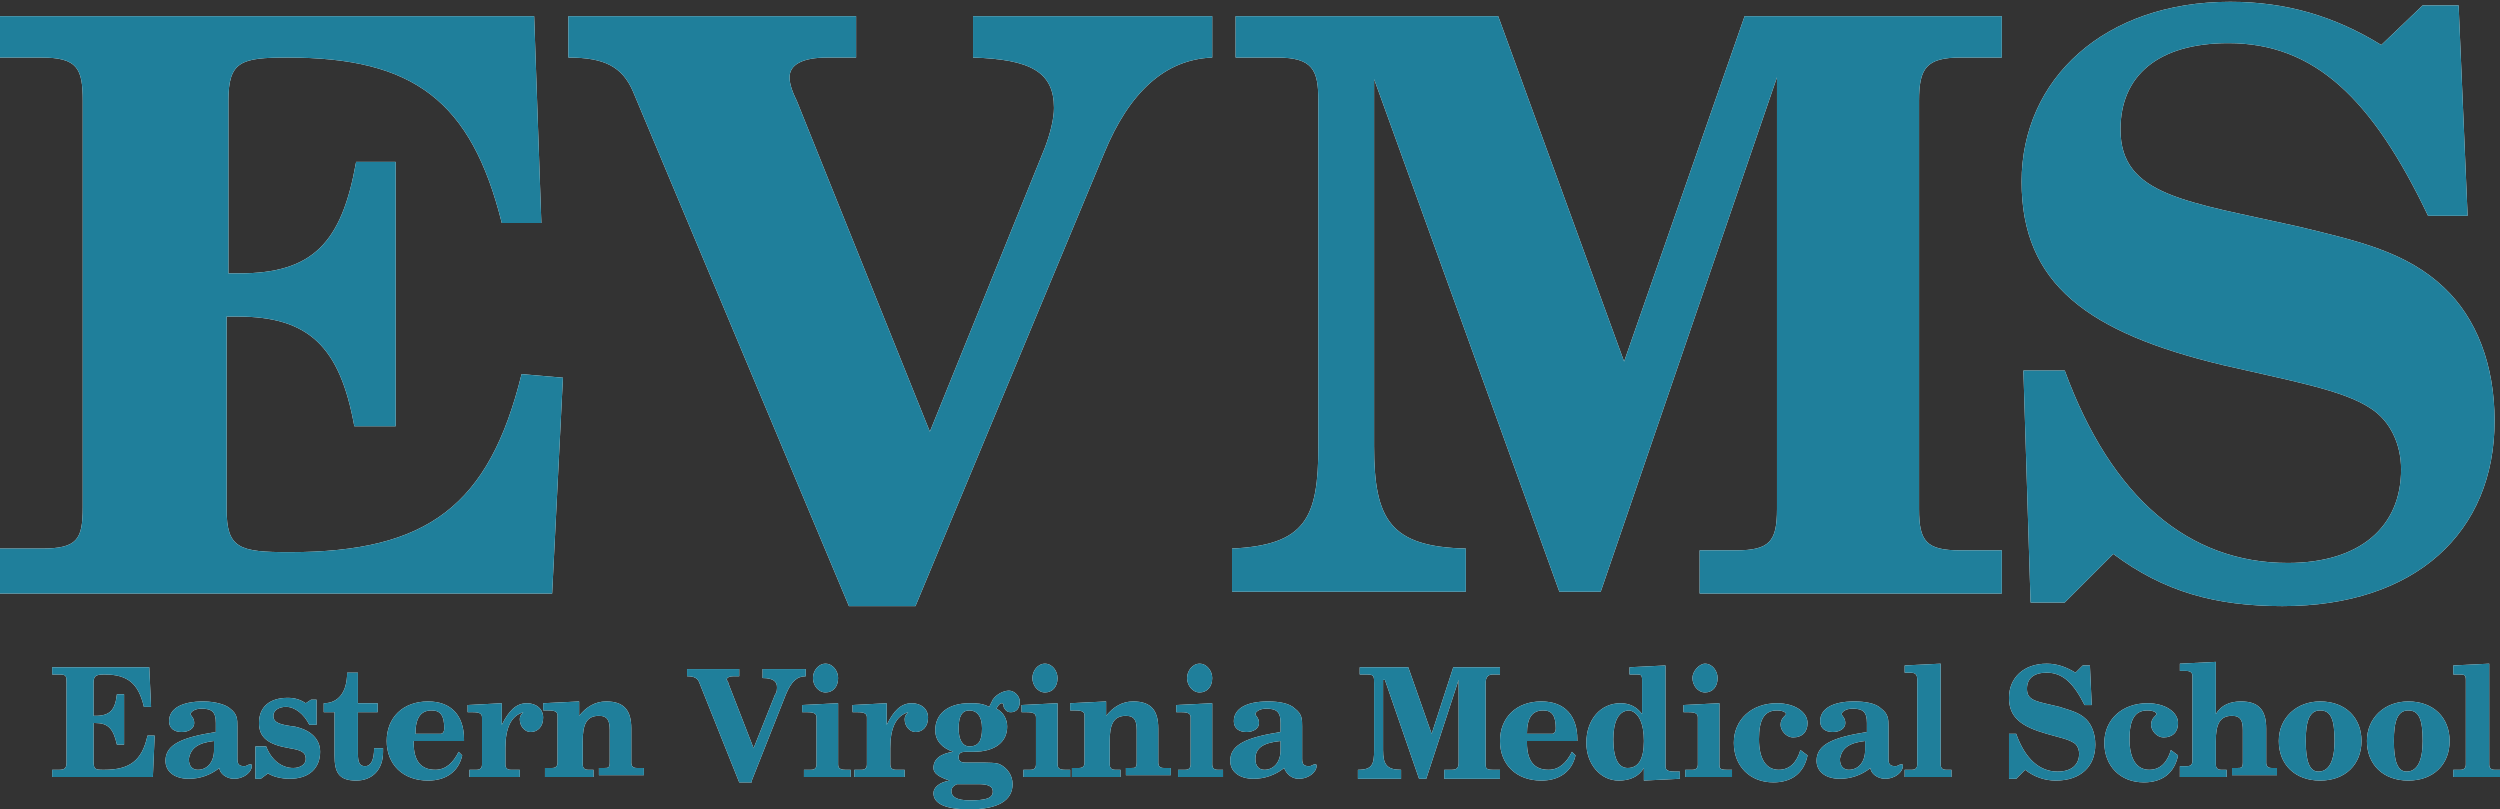 <?xml version="1.0" encoding="utf-8"?>
<!-- Generator: Adobe Illustrator 21.1.0, SVG Export Plug-In . SVG Version: 6.00 Build 0)  -->
<svg version="1.1" id="Layer_1" xmlns="http://www.w3.org/2000/svg" xmlns:xlink="http://www.w3.org/1999/xlink" x="0px" y="0px"
	 width="139px" height="45px" viewBox="0 0 139 45" style="enable-background:new 0 0 139 45;" xml:space="preserve">
<rect x="0" y="0" width="139" height="45" fill="#333333" stroke="none"/>
<style type="text/css">
	.st0{fill:#FFFFFF;}
	.st1{fill:#1F7F9B;}
</style>
<g>
	<path id="path-1" class="st0" d="M2.9,43.2h5.6l0.1-2.3l-0.4,0c-0.3,1.4-1,1.9-2.4,1.9c-0.5,0-0.6,0-0.6-0.5v-2.1h0.1
		c0.7,0,1,0.3,1.2,1.2h0.4v-2.8H6.5c-0.1,0.9-0.4,1.2-1.2,1.2H5.2V38c0-0.4,0.1-0.5,0.6-0.5c1.3,0,1.9,0.5,2.2,1.8h0.4l-0.1-2.2H2.9
		v0.4h0.4c0.4,0,0.4,0.1,0.4,0.5v4.4c0,0.3-0.1,0.4-0.4,0.4H2.9V43.2z M13.2,42.2v-1.8c0-0.4,0-0.7-0.4-1C12.6,39.2,12,39,11.3,39
		c-1.2,0-1.9,0.4-1.9,1.1c0,0.4,0.3,0.6,0.7,0.6c0.4,0,0.7-0.2,0.7-0.5c0-0.3-0.2-0.4-0.2-0.5c0-0.1,0.2-0.3,0.6-0.3
		c0.6,0,0.8,0.2,0.8,0.8v0.5c-1.9,0.3-2.8,0.7-2.8,1.6c0,0.6,0.5,1,1.3,1c0.6,0,1.2-0.2,1.7-0.6c0,0.3,0.4,0.6,0.8,0.6
		c0.6,0,1-0.4,1-0.7c0-0.1,0-0.1-0.1-0.1s-0.2,0.1-0.3,0.1C13.3,42.6,13.2,42.5,13.2,42.2L13.2,42.2z M11.9,41.2v0.5
		c0,0.7-0.4,1.1-0.9,1.1c-0.3,0-0.5-0.2-0.5-0.6C10.6,41.6,11,41.3,11.9,41.2L11.9,41.2z M14.2,41.7l0,1.6h0.3l0.4-0.3
		c0.3,0.2,0.8,0.3,1.2,0.3c1.1,0,1.7-0.6,1.7-1.5c0-0.7-0.5-1.2-1.4-1.4c-0.8-0.1-1.2-0.2-1.2-0.6c0-0.3,0.3-0.5,0.7-0.5
		c0.5,0,1,0.4,1.3,1h0.4l0-1.4h-0.3l-0.3,0.2c-0.3-0.2-0.6-0.3-1-0.3c-1,0-1.6,0.5-1.6,1.4c0,0.8,0.5,1.2,1.7,1.4
		c0.6,0.1,0.9,0.2,0.9,0.6c0,0.3-0.3,0.5-0.7,0.5c-0.6,0-1.2-0.4-1.5-1.2H14.2z M21.3,41.6h-0.5c0,0.7-0.2,1-0.5,1
		c-0.3,0-0.4-0.2-0.4-0.7v-2.3h1.1v-0.5h-1.1v-1.7h-0.6c0,1.1-0.5,1.7-1.3,1.7v0.5h0.6V42c0,0.9,0.2,1.4,1.2,1.4
		c0.9,0,1.5-0.6,1.5-1.6C21.3,41.7,21.3,41.7,21.3,41.6L21.3,41.6z M23.1,40.8c0-0.9,0.3-1.3,0.9-1.3c0.5,0,0.7,0.3,0.7,1
		c0,0.2-0.1,0.3-0.2,0.3H23.1z M25.5,41.8c-0.3,0.6-0.7,1-1.3,1c-0.8,0-1.2-0.5-1.2-1.5v-0.1h2.8v-0.1c0-1.3-0.7-2.1-2-2.1
		c-1.4,0-2.3,0.9-2.3,2.2c0,1.3,0.9,2.2,2.3,2.2c1,0,1.7-0.5,1.9-1.4L25.5,41.8z M26.1,43.2h2.8v-0.4l-0.5,0c-0.2,0-0.3-0.1-0.3-0.3
		v-0.9c0-1.1,0.3-1.8,1-2c-0.1,0.1-0.2,0.2-0.2,0.4c0,0.4,0.3,0.7,0.6,0.7c0.4,0,0.7-0.3,0.7-0.8c0-0.5-0.4-0.8-0.9-0.8
		c-0.6,0-1,0.4-1.4,1.2v-1.2l-1.9,0.1v0.4c0.1,0,0.2,0,0.3,0c0.4,0,0.5,0.1,0.5,0.3v2.6c0,0.2-0.1,0.3-0.3,0.3l-0.4,0V43.2z
		 M30.5,43.2H33v-0.4l-0.3,0c-0.2,0-0.3-0.1-0.3-0.3v-1.3c0-0.9,0.2-1.4,0.9-1.4c0.5,0,0.6,0.3,0.6,0.8v1.8c0,0.3-0.1,0.3-0.3,0.3
		l-0.3,0v0.4h2.5v-0.4l-0.4,0c-0.2,0-0.3-0.1-0.3-0.3v-1.9c0-1-0.4-1.5-1.4-1.5c-0.6,0-1.1,0.3-1.5,0.8v-0.8l-2,0.1v0.4
		c0.1,0,0.2,0,0.3,0c0.4,0,0.5,0.1,0.5,0.3v2.6c0,0.2-0.1,0.3-0.3,0.3l-0.4,0V43.2z M41.8,43.4l1.9-4.8c0.3-0.7,0.6-1,1.1-1v-0.4
		h-2.4v0.5c0.6,0,0.8,0.2,0.8,0.5c0,0.1,0,0.3-0.1,0.4l-1.2,3L40.5,38c0-0.1-0.1-0.2-0.1-0.2c0-0.1,0.1-0.2,0.4-0.2h0.3v-0.4h-2.9
		v0.4c0.4,0,0.6,0.1,0.7,0.4l2.2,5.5H41.8z M46.6,42.5v-3.4l-2,0.1v0.4c0.1,0,0.2,0,0.3,0c0.4,0,0.5,0.1,0.5,0.3v2.6
		c0,0.2-0.1,0.3-0.3,0.3l-0.4,0v0.4h2.6v-0.4l-0.3,0C46.7,42.8,46.6,42.7,46.6,42.5L46.6,42.5z M45.2,37.7c0,0.4,0.3,0.8,0.7,0.8
		c0.4,0,0.7-0.3,0.7-0.8c0-0.4-0.3-0.8-0.7-0.8C45.5,36.9,45.2,37.3,45.2,37.7L45.2,37.7z M47.5,43.2h2.8v-0.4l-0.5,0
		c-0.2,0-0.3-0.1-0.3-0.3v-0.9c0-1.1,0.3-1.8,1-2c-0.1,0.1-0.2,0.2-0.2,0.4c0,0.4,0.3,0.7,0.6,0.7c0.4,0,0.7-0.3,0.7-0.8
		c0-0.5-0.4-0.8-0.9-0.8c-0.6,0-1,0.4-1.4,1.2v-1.2l-1.9,0.1v0.4c0.1,0,0.2,0,0.3,0c0.4,0,0.5,0.1,0.5,0.3v2.6
		c0,0.2-0.1,0.3-0.3,0.3l-0.4,0V43.2z M53.3,40.5c0-0.7,0.2-1,0.6-1c0.4,0,0.7,0.3,0.7,1c0,0.7-0.2,1-0.7,1
		C53.5,41.5,53.3,41.1,53.3,40.5L53.3,40.5z M53.2,43.6h1.2c0.5,0,0.8,0.1,0.8,0.4c0,0.4-0.4,0.5-1.3,0.5c-0.7,0-1-0.2-1-0.5
		C52.9,43.8,53,43.7,53.2,43.6L53.2,43.6z M52.8,43.4c-0.6,0.1-0.9,0.4-0.9,0.7c0,0.6,0.7,0.9,2,0.9c1.6,0,2.4-0.5,2.4-1.4
		c0-0.5-0.3-0.9-0.7-1.1c-0.2-0.1-0.6-0.1-1.3-0.1h-0.6c-0.3,0-0.4-0.1-0.4-0.3c0-0.2,0.1-0.3,0.4-0.3c0.1,0,0.3,0,0.4,0
		c1.3,0,1.9-0.6,1.9-1.4c0-0.4-0.2-0.8-0.6-1c0.1-0.2,0.2-0.3,0.3-0.3c0.1,0,0.1,0.1,0.1,0.2c0.1,0.2,0.2,0.3,0.4,0.3
		c0.3,0,0.5-0.2,0.5-0.6c0-0.3-0.3-0.6-0.6-0.6c-0.3,0-0.7,0.2-0.9,0.5L55,39.3c-0.4-0.2-0.7-0.2-1.1-0.2c-1.2,0-1.9,0.6-1.9,1.5
		c0,0.6,0.4,1,1,1.2c-0.7,0.1-1.1,0.4-1.1,0.9C51.9,43,52.2,43.2,52.8,43.4L52.8,43.4z M58.8,42.5v-3.4l-2,0.1v0.4
		c0.1,0,0.2,0,0.3,0c0.4,0,0.5,0.1,0.5,0.3v2.6c0,0.2-0.1,0.3-0.3,0.3l-0.4,0v0.4h2.6v-0.4l-0.3,0C58.9,42.8,58.8,42.7,58.8,42.5
		L58.8,42.5z M57.4,37.7c0,0.4,0.3,0.8,0.7,0.8c0.4,0,0.7-0.3,0.7-0.8c0-0.4-0.3-0.8-0.7-0.8C57.7,36.9,57.4,37.3,57.4,37.7
		L57.4,37.7z M59.7,43.2h2.6v-0.4l-0.3,0c-0.2,0-0.3-0.1-0.3-0.3v-1.3c0-0.9,0.2-1.4,0.9-1.4c0.5,0,0.6,0.3,0.6,0.8v1.8
		c0,0.3-0.1,0.3-0.3,0.3l-0.3,0v0.4h2.5v-0.4l-0.4,0c-0.2,0-0.3-0.1-0.3-0.3v-1.9c0-1-0.4-1.5-1.4-1.5c-0.6,0-1.1,0.3-1.5,0.8v-0.8
		l-2,0.1v0.4c0.1,0,0.2,0,0.3,0c0.4,0,0.5,0.1,0.5,0.3v2.6c0,0.2-0.1,0.3-0.3,0.3l-0.4,0V43.2z M67.4,42.5v-3.4l-2,0.1v0.4
		c0.1,0,0.2,0,0.3,0c0.4,0,0.5,0.1,0.5,0.3v2.6c0,0.2-0.1,0.3-0.3,0.3l-0.4,0v0.4H68v-0.4l-0.3,0C67.5,42.8,67.4,42.7,67.4,42.5
		L67.4,42.5z M66,37.7c0,0.4,0.3,0.8,0.7,0.8c0.4,0,0.7-0.3,0.7-0.8c0-0.4-0.3-0.8-0.7-0.8C66.3,36.9,66,37.3,66,37.7L66,37.7z
		 M72.4,42.2v-1.8c0-0.4,0-0.7-0.4-1c-0.3-0.3-0.9-0.4-1.5-0.4c-1.2,0-1.9,0.4-1.9,1.1c0,0.4,0.3,0.6,0.7,0.6c0.4,0,0.7-0.2,0.7-0.5
		c0-0.3-0.2-0.4-0.2-0.5c0-0.1,0.2-0.3,0.6-0.3c0.6,0,0.8,0.2,0.8,0.8v0.5c-1.9,0.3-2.8,0.7-2.8,1.6c0,0.6,0.5,1,1.3,1
		c0.6,0,1.2-0.2,1.7-0.6c0.1,0.3,0.4,0.6,0.8,0.6c0.6,0,1-0.4,1-0.7c0-0.1,0-0.1-0.1-0.1c-0.1,0-0.2,0.1-0.3,0.1
		C72.5,42.6,72.4,42.5,72.4,42.2L72.4,42.2z M71.2,41.2v0.5c0,0.7-0.4,1.1-0.9,1.1c-0.3,0-0.5-0.2-0.5-0.6
		C69.8,41.6,70.2,41.3,71.2,41.2L71.2,41.2z M77,37.8l1.9,5.5h0.4l1.8-5.5v4.6c0,0.3-0.1,0.4-0.4,0.4h-0.4v0.5h3.1v-0.5H83
		c-0.4,0-0.4-0.1-0.4-0.4V38c0-0.3,0.1-0.5,0.4-0.5h0.4v-0.4h-2.6l-1.2,3.7l-1.3-3.7h-2.7v0.4H76c0.4,0,0.4,0.1,0.4,0.5v3.7
		c0,0.8-0.1,1.1-0.9,1.1v0.5h2.4v-0.5c-0.8,0-1-0.3-1-1.1V37.8z M84.9,40.8c0-0.9,0.3-1.3,0.9-1.3c0.5,0,0.7,0.3,0.7,1
		c0,0.2-0.1,0.3-0.2,0.3H84.9z M87.4,41.8c-0.3,0.6-0.7,1-1.3,1c-0.8,0-1.2-0.5-1.2-1.5v-0.1h2.8v-0.1c0-1.3-0.7-2.1-2-2.1
		c-1.4,0-2.3,0.9-2.3,2.2c0,1.3,0.9,2.2,2.3,2.2c1,0,1.7-0.5,1.9-1.4L87.4,41.8z M91.4,41.2c0,1-0.3,1.5-0.9,1.5
		c-0.5,0-0.8-0.5-0.8-1.6c0-1,0.3-1.6,0.9-1.6C91.1,39.6,91.4,40.2,91.4,41.2L91.4,41.2z M91.3,37.8v1.9c-0.3-0.4-0.7-0.6-1.2-0.6
		c-1.1,0-1.9,0.9-1.9,2.2c0,1.2,0.8,2.1,1.8,2.1c0.6,0,1.1-0.2,1.4-0.7v0.7l2-0.1v-0.4c-0.1,0-0.2,0-0.3,0c-0.4,0-0.5-0.1-0.5-0.3
		v-5.6l-2,0.1v0.4H91C91.2,37.5,91.3,37.5,91.3,37.8L91.3,37.8z M95.6,42.5v-3.4l-2,0.1v0.4c0.1,0,0.2,0,0.3,0
		c0.4,0,0.5,0.1,0.5,0.3v2.6c0,0.2-0.1,0.3-0.3,0.3l-0.4,0v0.4h2.6v-0.4l-0.3,0C95.6,42.8,95.6,42.7,95.6,42.5L95.6,42.5z
		 M94.1,37.7c0,0.4,0.3,0.8,0.7,0.8c0.4,0,0.7-0.3,0.7-0.8c0-0.4-0.3-0.8-0.7-0.8C94.5,36.9,94.1,37.3,94.1,37.7L94.1,37.7z
		 M100.1,41.7c-0.2,0.7-0.6,1.1-1.2,1.1c-0.7,0-1.1-0.6-1.1-1.7c0-1.1,0.3-1.6,1-1.6c0.3,0,0.5,0.1,0.5,0.2c0,0.1-0.3,0.2-0.3,0.6
		c0,0.3,0.3,0.7,0.7,0.7c0.5,0,0.8-0.3,0.8-0.8c0-0.6-0.7-1.1-1.7-1.1c-1.4,0-2.4,0.9-2.4,2.2c0,1.3,0.9,2.2,2.2,2.2
		c1,0,1.7-0.5,1.9-1.5L100.1,41.7z M105,42.2v-1.8c0-0.4,0-0.7-0.4-1c-0.3-0.3-0.9-0.4-1.5-0.4c-1.2,0-1.9,0.4-1.9,1.1
		c0,0.4,0.3,0.6,0.7,0.6c0.4,0,0.7-0.2,0.7-0.5c0-0.3-0.2-0.4-0.2-0.5c0-0.1,0.2-0.3,0.6-0.3c0.6,0,0.8,0.2,0.8,0.8v0.5
		c-1.9,0.3-2.8,0.7-2.8,1.6c0,0.6,0.5,1,1.3,1c0.6,0,1.2-0.2,1.7-0.6c0,0.3,0.4,0.6,0.8,0.6c0.6,0,1-0.4,1-0.7c0-0.1,0-0.1-0.1-0.1
		c-0.1,0-0.2,0.1-0.3,0.1C105.1,42.6,105,42.5,105,42.2L105,42.2z M103.7,41.2v0.5c0,0.7-0.4,1.1-0.9,1.1c-0.3,0-0.5-0.2-0.5-0.6
		C102.4,41.6,102.8,41.3,103.7,41.2L103.7,41.2z M106.6,37.8v4.7c0,0.2-0.1,0.3-0.3,0.3l-0.4,0v0.4h2.6v-0.4l-0.3,0
		c-0.2,0-0.3-0.1-0.3-0.3v-5.6l-2,0.1v0.4c0.1,0,0.2,0,0.3,0C106.5,37.4,106.6,37.5,106.6,37.8L106.6,37.8z M111.7,43.3h0.4l0.5-0.5
		c0.5,0.4,1.1,0.6,1.7,0.6c1.4,0,2.2-0.8,2.2-2c0-0.6-0.2-1.1-0.5-1.4c-0.4-0.4-0.9-0.5-1.5-0.7c-1.2-0.3-1.8-0.3-1.8-1
		c0-0.6,0.4-0.9,1.1-0.9c0.9,0,1.5,0.6,2.1,1.8h0.4l-0.1-2.2h-0.4l-0.4,0.4c-0.5-0.3-1-0.5-1.6-0.5c-1.3,0-2.1,0.8-2.1,1.9
		c0,1.1,0.7,1.6,2.1,2c0.7,0.2,1.2,0.3,1.5,0.5c0.2,0.1,0.3,0.4,0.3,0.6c0,0.6-0.4,1-1.2,1c-1,0-1.8-0.7-2.3-2.1h-0.4L111.7,43.3z
		 M120.7,41.7c-0.2,0.7-0.6,1.1-1.2,1.1c-0.7,0-1.1-0.6-1.1-1.7c0-1.1,0.3-1.6,1-1.6c0.3,0,0.5,0.1,0.5,0.2c0,0.1-0.3,0.2-0.3,0.6
		c0,0.3,0.3,0.7,0.7,0.7c0.5,0,0.8-0.3,0.8-0.8c0-0.6-0.7-1.1-1.7-1.1c-1.4,0-2.4,0.9-2.4,2.2c0,1.3,0.9,2.2,2.2,2.2
		c1,0,1.7-0.5,1.9-1.5L120.7,41.7z M121.3,43.2h2.5v-0.4l-0.3,0c-0.2,0-0.3-0.1-0.3-0.3v-1.3c0-0.9,0.2-1.4,0.9-1.4
		c0.5,0,0.6,0.3,0.6,0.8v1.8c0,0.3-0.1,0.3-0.3,0.3l-0.3,0v0.4h2.5v-0.4l-0.3,0c-0.2,0-0.3-0.1-0.3-0.3v-1.9c0-1-0.4-1.5-1.4-1.5
		c-0.6,0-1.1,0.2-1.4,0.7v-2.9l-2,0.1v0.4c0.1,0,0.2,0,0.3,0c0.3,0,0.4,0.1,0.4,0.3v4.7c0,0.2-0.1,0.3-0.3,0.3l-0.4,0V43.2z
		 M128.2,41.2c0-1.1,0.2-1.7,0.8-1.7c0.6,0,0.8,0.5,0.8,1.7c0,1.1-0.3,1.7-0.9,1.7C128.4,42.9,128.2,42.3,128.2,41.2L128.2,41.2z
		 M126.7,41.2c0,1.3,0.9,2.2,2.3,2.2c1.4,0,2.3-0.9,2.3-2.2c0-1.3-0.9-2.2-2.3-2.2C127.7,39,126.7,39.9,126.7,41.2L126.7,41.2z
		 M133.1,41.2c0-1.1,0.2-1.7,0.8-1.7c0.6,0,0.8,0.5,0.8,1.7c0,1.1-0.3,1.7-0.9,1.7C133.3,42.9,133.1,42.3,133.1,41.2L133.1,41.2z
		 M131.6,41.2c0,1.3,0.9,2.2,2.3,2.2c1.4,0,2.3-0.9,2.3-2.2c0-1.3-0.9-2.2-2.3-2.2C132.6,39,131.6,39.9,131.6,41.2L131.6,41.2z
		 M137.1,37.8c0-0.3-0.1-0.3-0.4-0.3c-0.1,0-0.2,0-0.3,0V37l2-0.1v5.6c0,0.2,0.1,0.3,0.3,0.3l0.3,0v0.4h-2.6v-0.4l0.4,0
		c0.2,0,0.3-0.1,0.3-0.3V37.8z M0,32.9v-2.4h2.3c2,0,2.3-0.5,2.3-2.3V5.6c0-1.8-0.3-2.4-2.3-2.4H0V0.9h29.7l0.4,11.5h-2.2
		C26.2,5.6,23,3.2,16,3.2c-2.6,0-3.3,0.2-3.3,2.4v9.6h0.6c4.1,0,5.7-1.7,6.5-6.2H22v14.7h-2.3c-0.8-4.4-2.5-6.1-6.5-6.1h-0.6v10.7
		c0,2.2,0.7,2.4,3.5,2.4c7.7,0,11.1-2.6,12.9-9.9l2.3,0.2l-0.6,12H0z M50.9,33.7h-3.7L35.2,5.1c-0.6-1.4-1.6-1.9-3.6-1.9V0.9h16v2.3
		h-1.6c-1.4,0-2.1,0.4-2.1,1.1c0,0.3,0.1,0.7,0.4,1.3L51.7,24l6.4-15.8c0.3-0.8,0.5-1.6,0.5-2.2c0-2-1.3-2.7-4.5-2.8V0.9h13.3v2.3
		c-2.6,0.1-4.6,1.9-6,5.3L50.9,33.7z M76.4,4.4v20.4c0,4.1,0.9,5.6,5.1,5.7v2.4h-13v-2.4c4.1-0.2,4.8-1.7,4.8-5.7V5.6
		c0-1.7-0.3-2.4-2.3-2.4h-2.3V0.9h14.6l7,19.2L97,0.9h14.3v2.3h-2.3c-1.9,0-2.3,0.6-2.3,2.4v22.7c0,1.8,0.4,2.3,2.3,2.3h2.3v2.4
		H94.5v-2.4h2c1.9,0,2.3-0.5,2.3-2.3v-24l-9.8,28.6h-2.3L76.4,4.4z M112.9,33.5l-0.4-12.9h2.3c2.6,7.1,6.9,10.7,12.4,10.7
		c4,0,6.3-2,6.3-5.2c0-1.4-0.6-2.7-1.7-3.4c-1.5-1-4.3-1.5-8.2-2.4c-7.5-1.8-11.2-4.5-11.2-10.2c0-5.7,4.6-10,11.6-10
		c3.1,0,5.8,0.8,8.4,2.4l2.3-2.2h2l0.5,11.7H135c-3.1-6.5-6.3-9.6-11.1-9.6c-3.9,0-6,1.8-6,4.8c0,3.7,3.7,4,9.9,5.4
		c3.3,0.8,6,1.4,8.1,3.4c1.8,1.7,2.8,4.3,2.8,7.4c0,6.2-4.4,10.3-11.8,10.3c-3.7,0-6.6-0.8-9.4-2.9l-2.7,2.7H112.9z"/>
</g>
<title>logo/evms</title>
<desc>Created with Sketch.</desc>
<g id="Symbols">
	<g id="Header" transform="translate(-34, -18)">
		<g id="logo_x2F_evms" transform="translate(34, 18)">
			<g id="Combined-Shape">
				<path id="path-1_1_" class="st1" d="M2.9,43.2h5.6l0.1-2.3l-0.4,0c-0.3,1.4-1,1.9-2.4,1.9c-0.5,0-0.6,0-0.6-0.5v-2.1h0.1
					c0.7,0,1,0.3,1.2,1.2h0.4v-2.8H6.5c-0.1,0.9-0.4,1.2-1.2,1.2H5.2V38c0-0.4,0.1-0.5,0.6-0.5c1.3,0,1.9,0.5,2.2,1.8h0.4l-0.1-2.2
					H2.9v0.4h0.4c0.4,0,0.4,0.1,0.4,0.5v4.4c0,0.3-0.1,0.4-0.4,0.4H2.9V43.2z M13.2,42.2v-1.8c0-0.4,0-0.7-0.4-1
					C12.6,39.2,12,39,11.3,39c-1.2,0-1.9,0.4-1.9,1.1c0,0.4,0.3,0.6,0.7,0.6c0.4,0,0.7-0.2,0.7-0.5c0-0.3-0.2-0.4-0.2-0.5
					c0-0.1,0.2-0.3,0.6-0.3c0.6,0,0.8,0.2,0.8,0.8v0.5c-1.9,0.3-2.8,0.7-2.8,1.6c0,0.6,0.5,1,1.3,1c0.6,0,1.2-0.2,1.7-0.6
					c0,0.3,0.4,0.6,0.8,0.6c0.6,0,1-0.4,1-0.7c0-0.1,0-0.1-0.1-0.1s-0.2,0.1-0.3,0.1C13.3,42.6,13.2,42.5,13.2,42.2L13.2,42.2z
					 M11.9,41.2v0.5c0,0.7-0.4,1.1-0.9,1.1c-0.3,0-0.5-0.2-0.5-0.6C10.6,41.6,11,41.3,11.9,41.2L11.9,41.2z M14.2,41.7l0,1.6h0.3
					l0.4-0.3c0.3,0.2,0.8,0.3,1.2,0.3c1.1,0,1.7-0.6,1.7-1.5c0-0.7-0.5-1.2-1.4-1.4c-0.8-0.1-1.2-0.2-1.2-0.6c0-0.3,0.3-0.5,0.7-0.5
					c0.5,0,1,0.4,1.3,1h0.4l0-1.4h-0.3l-0.3,0.2c-0.3-0.2-0.6-0.3-1-0.3c-1,0-1.6,0.5-1.6,1.4c0,0.8,0.5,1.2,1.7,1.4
					c0.6,0.1,0.9,0.2,0.9,0.6c0,0.3-0.3,0.5-0.7,0.5c-0.6,0-1.2-0.4-1.5-1.2H14.2z M21.3,41.6h-0.5c0,0.7-0.2,1-0.5,1
					c-0.3,0-0.4-0.2-0.4-0.7v-2.3h1.1v-0.5h-1.1v-1.7h-0.6c0,1.1-0.5,1.7-1.3,1.7v0.5h0.6V42c0,0.9,0.2,1.4,1.2,1.4
					c0.9,0,1.5-0.6,1.5-1.6C21.3,41.7,21.3,41.7,21.3,41.6L21.3,41.6z M23.1,40.8c0-0.9,0.3-1.3,0.9-1.3c0.5,0,0.7,0.3,0.7,1
					c0,0.2-0.1,0.3-0.2,0.3H23.1z M25.5,41.8c-0.3,0.6-0.7,1-1.3,1c-0.8,0-1.2-0.5-1.2-1.5v-0.1h2.8v-0.1c0-1.3-0.7-2.1-2-2.1
					c-1.4,0-2.3,0.9-2.3,2.2c0,1.3,0.9,2.2,2.3,2.2c1,0,1.7-0.5,1.9-1.4L25.5,41.8z M26.1,43.2h2.8v-0.4l-0.5,0
					c-0.2,0-0.3-0.1-0.3-0.3v-0.9c0-1.1,0.3-1.8,1-2c-0.1,0.1-0.2,0.2-0.2,0.4c0,0.4,0.3,0.7,0.6,0.7c0.4,0,0.7-0.3,0.7-0.8
					c0-0.5-0.4-0.8-0.9-0.8c-0.6,0-1,0.4-1.4,1.2v-1.2l-1.9,0.1v0.4c0.1,0,0.2,0,0.3,0c0.4,0,0.5,0.1,0.5,0.3v2.6
					c0,0.2-0.1,0.3-0.3,0.3l-0.4,0V43.2z M30.5,43.2H33v-0.4l-0.3,0c-0.2,0-0.3-0.1-0.3-0.3v-1.3c0-0.9,0.2-1.4,0.9-1.4
					c0.5,0,0.6,0.3,0.6,0.8v1.8c0,0.3-0.1,0.3-0.3,0.3l-0.3,0v0.4h2.5v-0.4l-0.4,0c-0.2,0-0.3-0.1-0.3-0.3v-1.9c0-1-0.4-1.5-1.4-1.5
					c-0.6,0-1.1,0.3-1.5,0.8v-0.8l-2,0.1v0.4c0.1,0,0.2,0,0.3,0c0.4,0,0.5,0.1,0.5,0.3v2.6c0,0.2-0.1,0.3-0.3,0.3l-0.4,0V43.2z
					 M41.8,43.4l1.9-4.8c0.3-0.7,0.6-1,1.1-1v-0.4h-2.4v0.5c0.6,0,0.8,0.2,0.8,0.5c0,0.1,0,0.3-0.1,0.4l-1.2,3L40.5,38
					c0-0.1-0.1-0.2-0.1-0.2c0-0.1,0.1-0.2,0.4-0.2h0.3v-0.4h-2.9v0.4c0.4,0,0.6,0.1,0.7,0.4l2.2,5.5H41.8z M46.6,42.5v-3.4l-2,0.1
					v0.4c0.1,0,0.2,0,0.3,0c0.4,0,0.5,0.1,0.5,0.3v2.6c0,0.2-0.1,0.3-0.3,0.3l-0.4,0v0.4h2.6v-0.4l-0.3,0
					C46.7,42.8,46.6,42.7,46.6,42.5L46.6,42.5z M45.2,37.7c0,0.4,0.3,0.8,0.7,0.8c0.4,0,0.7-0.3,0.7-0.8c0-0.4-0.3-0.8-0.7-0.8
					C45.5,36.9,45.2,37.3,45.2,37.7L45.2,37.7z M47.5,43.2h2.8v-0.4l-0.5,0c-0.2,0-0.3-0.1-0.3-0.3v-0.9c0-1.1,0.3-1.8,1-2
					c-0.1,0.1-0.2,0.2-0.2,0.4c0,0.4,0.3,0.7,0.6,0.7c0.4,0,0.7-0.3,0.7-0.8c0-0.5-0.4-0.8-0.9-0.8c-0.6,0-1,0.4-1.4,1.2v-1.2
					l-1.9,0.1v0.4c0.1,0,0.2,0,0.3,0c0.4,0,0.5,0.1,0.5,0.3v2.6c0,0.2-0.1,0.3-0.3,0.3l-0.4,0V43.2z M53.3,40.5c0-0.7,0.2-1,0.6-1
					c0.4,0,0.7,0.3,0.7,1c0,0.7-0.2,1-0.7,1C53.5,41.5,53.3,41.1,53.3,40.5L53.3,40.5z M53.2,43.6h1.2c0.5,0,0.8,0.1,0.8,0.4
					c0,0.4-0.4,0.5-1.3,0.5c-0.7,0-1-0.2-1-0.5C52.9,43.8,53,43.7,53.2,43.6L53.2,43.6z M52.8,43.4c-0.6,0.1-0.9,0.4-0.9,0.7
					c0,0.6,0.7,0.9,2,0.9c1.6,0,2.4-0.5,2.4-1.4c0-0.5-0.3-0.9-0.7-1.1c-0.2-0.1-0.6-0.1-1.3-0.1h-0.6c-0.3,0-0.4-0.1-0.4-0.3
					c0-0.2,0.1-0.3,0.4-0.3c0.1,0,0.3,0,0.4,0c1.3,0,1.9-0.6,1.9-1.4c0-0.4-0.2-0.8-0.6-1c0.1-0.2,0.2-0.3,0.3-0.3
					c0.1,0,0.1,0.1,0.1,0.2c0.1,0.2,0.2,0.3,0.4,0.3c0.3,0,0.5-0.2,0.5-0.6c0-0.3-0.3-0.6-0.6-0.6c-0.3,0-0.7,0.2-0.9,0.5L55,39.3
					c-0.4-0.2-0.7-0.2-1.1-0.2c-1.2,0-1.9,0.6-1.9,1.5c0,0.6,0.4,1,1,1.2c-0.7,0.1-1.1,0.4-1.1,0.9C51.9,43,52.2,43.2,52.8,43.4
					L52.8,43.4z M58.8,42.5v-3.4l-2,0.1v0.4c0.1,0,0.2,0,0.3,0c0.4,0,0.5,0.1,0.5,0.3v2.6c0,0.2-0.1,0.3-0.3,0.3l-0.4,0v0.4h2.6
					v-0.4l-0.3,0C58.9,42.8,58.8,42.7,58.8,42.5L58.8,42.5z M57.4,37.7c0,0.4,0.3,0.8,0.7,0.8c0.4,0,0.7-0.3,0.7-0.8
					c0-0.4-0.3-0.8-0.7-0.8C57.7,36.9,57.4,37.3,57.4,37.7L57.4,37.7z M59.7,43.2h2.6v-0.4l-0.3,0c-0.2,0-0.3-0.1-0.3-0.3v-1.3
					c0-0.9,0.2-1.4,0.9-1.4c0.5,0,0.6,0.3,0.6,0.8v1.8c0,0.3-0.1,0.3-0.3,0.3l-0.3,0v0.4h2.5v-0.4l-0.4,0c-0.2,0-0.3-0.1-0.3-0.3
					v-1.9c0-1-0.4-1.5-1.4-1.5c-0.6,0-1.1,0.3-1.5,0.8v-0.8l-2,0.1v0.4c0.1,0,0.2,0,0.3,0c0.4,0,0.5,0.1,0.5,0.3v2.6
					c0,0.2-0.1,0.3-0.3,0.3l-0.4,0V43.2z M67.4,42.5v-3.4l-2,0.1v0.4c0.1,0,0.2,0,0.3,0c0.4,0,0.5,0.1,0.5,0.3v2.6
					c0,0.2-0.1,0.3-0.3,0.3l-0.4,0v0.4H68v-0.4l-0.3,0C67.5,42.8,67.4,42.7,67.4,42.5L67.4,42.5z M66,37.7c0,0.4,0.3,0.8,0.7,0.8
					c0.4,0,0.7-0.3,0.7-0.8c0-0.4-0.3-0.8-0.7-0.8C66.3,36.9,66,37.3,66,37.7L66,37.7z M72.4,42.2v-1.8c0-0.4,0-0.7-0.4-1
					c-0.3-0.3-0.9-0.4-1.5-0.4c-1.2,0-1.9,0.4-1.9,1.1c0,0.4,0.3,0.6,0.7,0.6c0.4,0,0.7-0.2,0.7-0.5c0-0.3-0.2-0.4-0.2-0.5
					c0-0.1,0.2-0.3,0.6-0.3c0.6,0,0.8,0.2,0.8,0.8v0.5c-1.9,0.3-2.8,0.7-2.8,1.6c0,0.6,0.5,1,1.3,1c0.6,0,1.2-0.2,1.7-0.6
					c0.1,0.3,0.4,0.6,0.8,0.6c0.6,0,1-0.4,1-0.7c0-0.1,0-0.1-0.1-0.1c-0.1,0-0.2,0.1-0.3,0.1C72.5,42.6,72.4,42.5,72.4,42.2
					L72.4,42.2z M71.2,41.2v0.5c0,0.7-0.4,1.1-0.9,1.1c-0.3,0-0.5-0.2-0.5-0.6C69.8,41.6,70.2,41.3,71.2,41.2L71.2,41.2z M77,37.8
					l1.9,5.5h0.4l1.8-5.5v4.6c0,0.3-0.1,0.4-0.4,0.4h-0.4v0.5h3.1v-0.5H83c-0.4,0-0.4-0.1-0.4-0.4V38c0-0.3,0.1-0.5,0.4-0.5h0.4
					v-0.4h-2.6l-1.2,3.7l-1.3-3.7h-2.7v0.4H76c0.4,0,0.4,0.1,0.4,0.5v3.7c0,0.8-0.1,1.1-0.9,1.1v0.5h2.4v-0.5c-0.8,0-1-0.3-1-1.1
					V37.8z M84.9,40.8c0-0.9,0.3-1.3,0.9-1.3c0.5,0,0.7,0.3,0.7,1c0,0.2-0.1,0.3-0.2,0.3H84.9z M87.4,41.8c-0.3,0.6-0.7,1-1.3,1
					c-0.8,0-1.2-0.5-1.2-1.5v-0.1h2.8v-0.1c0-1.3-0.7-2.1-2-2.1c-1.4,0-2.3,0.9-2.3,2.2c0,1.3,0.9,2.2,2.3,2.2c1,0,1.7-0.5,1.9-1.4
					L87.4,41.8z M91.4,41.2c0,1-0.3,1.5-0.9,1.5c-0.5,0-0.8-0.5-0.8-1.6c0-1,0.3-1.6,0.9-1.6C91.1,39.6,91.4,40.2,91.4,41.2
					L91.4,41.2z M91.3,37.8v1.9c-0.3-0.4-0.7-0.6-1.2-0.6c-1.1,0-1.9,0.9-1.9,2.2c0,1.2,0.8,2.1,1.8,2.1c0.6,0,1.1-0.2,1.4-0.7v0.7
					l2-0.1v-0.4c-0.1,0-0.2,0-0.3,0c-0.4,0-0.5-0.1-0.5-0.3v-5.6l-2,0.1v0.4H91C91.2,37.5,91.3,37.5,91.3,37.8L91.3,37.8z
					 M95.6,42.5v-3.4l-2,0.1v0.4c0.1,0,0.2,0,0.3,0c0.4,0,0.5,0.1,0.5,0.3v2.6c0,0.2-0.1,0.3-0.3,0.3l-0.4,0v0.4h2.6v-0.4l-0.3,0
					C95.6,42.8,95.6,42.7,95.6,42.5L95.6,42.5z M94.1,37.7c0,0.4,0.3,0.8,0.7,0.8c0.4,0,0.7-0.3,0.7-0.8c0-0.4-0.3-0.8-0.7-0.8
					C94.5,36.9,94.1,37.3,94.1,37.7L94.1,37.7z M100.1,41.7c-0.2,0.7-0.6,1.1-1.2,1.1c-0.7,0-1.1-0.6-1.1-1.7c0-1.1,0.3-1.6,1-1.6
					c0.3,0,0.5,0.1,0.5,0.2c0,0.1-0.3,0.2-0.3,0.6c0,0.3,0.3,0.7,0.7,0.7c0.5,0,0.8-0.3,0.8-0.8c0-0.6-0.7-1.1-1.7-1.1
					c-1.4,0-2.4,0.9-2.4,2.2c0,1.3,0.9,2.2,2.2,2.2c1,0,1.7-0.5,1.9-1.5L100.1,41.7z M105,42.2v-1.8c0-0.4,0-0.7-0.4-1
					c-0.3-0.3-0.9-0.4-1.5-0.4c-1.2,0-1.9,0.4-1.9,1.1c0,0.4,0.3,0.6,0.7,0.6c0.4,0,0.7-0.2,0.7-0.5c0-0.3-0.2-0.4-0.2-0.5
					c0-0.1,0.2-0.3,0.6-0.3c0.6,0,0.8,0.2,0.8,0.8v0.5c-1.9,0.3-2.8,0.7-2.8,1.6c0,0.6,0.5,1,1.3,1c0.6,0,1.2-0.2,1.7-0.6
					c0,0.3,0.4,0.6,0.8,0.6c0.6,0,1-0.4,1-0.7c0-0.1,0-0.1-0.1-0.1c-0.1,0-0.2,0.1-0.3,0.1C105.1,42.6,105,42.5,105,42.2L105,42.2z
					 M103.7,41.2v0.5c0,0.7-0.4,1.1-0.9,1.1c-0.3,0-0.5-0.2-0.5-0.6C102.4,41.6,102.8,41.3,103.7,41.2L103.7,41.2z M106.6,37.8v4.7
					c0,0.2-0.1,0.3-0.3,0.3l-0.4,0v0.4h2.6v-0.4l-0.3,0c-0.2,0-0.3-0.1-0.3-0.3v-5.6l-2,0.1v0.4c0.1,0,0.2,0,0.3,0
					C106.5,37.4,106.6,37.5,106.6,37.8L106.6,37.8z M111.7,43.3h0.4l0.5-0.5c0.5,0.4,1.1,0.6,1.7,0.6c1.4,0,2.2-0.8,2.2-2
					c0-0.6-0.2-1.1-0.5-1.4c-0.4-0.4-0.9-0.5-1.5-0.7c-1.2-0.3-1.8-0.3-1.8-1c0-0.6,0.4-0.9,1.1-0.9c0.9,0,1.5,0.6,2.1,1.8h0.4
					l-0.1-2.2h-0.4l-0.4,0.4c-0.5-0.3-1-0.5-1.6-0.5c-1.3,0-2.1,0.8-2.1,1.9c0,1.1,0.7,1.6,2.1,2c0.7,0.2,1.2,0.3,1.5,0.5
					c0.2,0.1,0.3,0.4,0.3,0.6c0,0.6-0.4,1-1.2,1c-1,0-1.8-0.7-2.3-2.1h-0.4L111.7,43.3z M120.7,41.7c-0.2,0.7-0.6,1.1-1.2,1.1
					c-0.7,0-1.1-0.6-1.1-1.7c0-1.1,0.3-1.6,1-1.6c0.3,0,0.5,0.1,0.5,0.2c0,0.1-0.3,0.2-0.3,0.6c0,0.3,0.3,0.7,0.7,0.7
					c0.5,0,0.8-0.3,0.8-0.8c0-0.6-0.7-1.1-1.7-1.1c-1.4,0-2.4,0.9-2.4,2.2c0,1.3,0.9,2.2,2.2,2.2c1,0,1.7-0.5,1.9-1.5L120.7,41.7z
					 M121.3,43.2h2.5v-0.4l-0.3,0c-0.2,0-0.3-0.1-0.3-0.3v-1.3c0-0.9,0.2-1.4,0.9-1.4c0.5,0,0.6,0.3,0.6,0.8v1.8
					c0,0.3-0.1,0.3-0.3,0.3l-0.3,0v0.4h2.5v-0.4l-0.3,0c-0.2,0-0.3-0.1-0.3-0.3v-1.9c0-1-0.4-1.5-1.4-1.5c-0.6,0-1.1,0.2-1.4,0.7
					v-2.9l-2,0.1v0.4c0.1,0,0.2,0,0.3,0c0.3,0,0.4,0.1,0.4,0.3v4.7c0,0.2-0.1,0.3-0.3,0.3l-0.4,0V43.2z M128.2,41.2
					c0-1.1,0.2-1.7,0.8-1.7c0.6,0,0.8,0.5,0.8,1.7c0,1.1-0.3,1.7-0.9,1.7C128.4,42.9,128.2,42.3,128.2,41.2L128.2,41.2z M126.7,41.2
					c0,1.3,0.9,2.2,2.3,2.2c1.4,0,2.3-0.9,2.3-2.2c0-1.3-0.9-2.2-2.3-2.2C127.7,39,126.7,39.9,126.7,41.2L126.7,41.2z M133.1,41.2
					c0-1.1,0.2-1.7,0.8-1.7c0.6,0,0.8,0.5,0.8,1.7c0,1.1-0.3,1.7-0.9,1.7C133.3,42.9,133.1,42.3,133.1,41.2L133.1,41.2z M131.6,41.2
					c0,1.3,0.9,2.2,2.3,2.2c1.4,0,2.3-0.9,2.3-2.2c0-1.3-0.9-2.2-2.3-2.2C132.6,39,131.6,39.9,131.6,41.2L131.6,41.2z M137.1,37.8
					c0-0.3-0.1-0.3-0.4-0.3c-0.1,0-0.2,0-0.3,0V37l2-0.1v5.6c0,0.2,0.1,0.3,0.3,0.3l0.3,0v0.4h-2.6v-0.4l0.4,0
					c0.2,0,0.3-0.1,0.3-0.3V37.8z M0,32.9v-2.4h2.3c2,0,2.3-0.5,2.3-2.3V5.6c0-1.8-0.3-2.4-2.3-2.4H0V0.9h29.7l0.4,11.5h-2.2
					C26.2,5.6,23,3.2,16,3.2c-2.6,0-3.3,0.2-3.3,2.4v9.6h0.6c4.1,0,5.7-1.7,6.5-6.2H22v14.7h-2.3c-0.8-4.4-2.5-6.1-6.5-6.1h-0.6
					v10.7c0,2.2,0.7,2.4,3.5,2.4c7.7,0,11.1-2.6,12.9-9.9l2.3,0.2l-0.6,12H0z M50.9,33.7h-3.7L35.2,5.1c-0.6-1.4-1.6-1.9-3.6-1.9
					V0.9h16v2.3h-1.6c-1.4,0-2.1,0.4-2.1,1.1c0,0.3,0.1,0.7,0.4,1.3L51.7,24l6.4-15.8c0.3-0.8,0.5-1.6,0.5-2.2c0-2-1.3-2.7-4.5-2.8
					V0.9h13.3v2.3c-2.6,0.1-4.6,1.9-6,5.3L50.9,33.7z M76.4,4.4v20.4c0,4.1,0.9,5.6,5.1,5.7v2.4h-13v-2.4c4.1-0.2,4.8-1.7,4.8-5.7
					V5.6c0-1.7-0.3-2.4-2.3-2.4h-2.3V0.9h14.6l7,19.2L97,0.9h14.3v2.3h-2.3c-1.9,0-2.3,0.6-2.3,2.4v22.7c0,1.8,0.4,2.3,2.3,2.3h2.3
					v2.4H94.5v-2.4h2c1.9,0,2.3-0.5,2.3-2.3v-24l-9.8,28.6h-2.3L76.4,4.4z M112.9,33.5l-0.4-12.9h2.3c2.6,7.1,6.9,10.7,12.4,10.7
					c4,0,6.3-2,6.3-5.2c0-1.4-0.6-2.7-1.7-3.4c-1.5-1-4.3-1.5-8.2-2.4c-7.5-1.8-11.2-4.5-11.2-10.2c0-5.7,4.6-10,11.6-10
					c3.1,0,5.8,0.8,8.4,2.4l2.3-2.2h2l0.5,11.7H135c-3.1-6.5-6.3-9.6-11.1-9.6c-3.9,0-6,1.8-6,4.8c0,3.7,3.7,4,9.9,5.4
					c3.3,0.8,6,1.4,8.1,3.4c1.8,1.7,2.8,4.3,2.8,7.4c0,6.2-4.4,10.3-11.8,10.3c-3.7,0-6.6-0.8-9.4-2.9l-2.7,2.7H112.9z"/>
			</g>
		</g>
	</g>
</g>
</svg>
